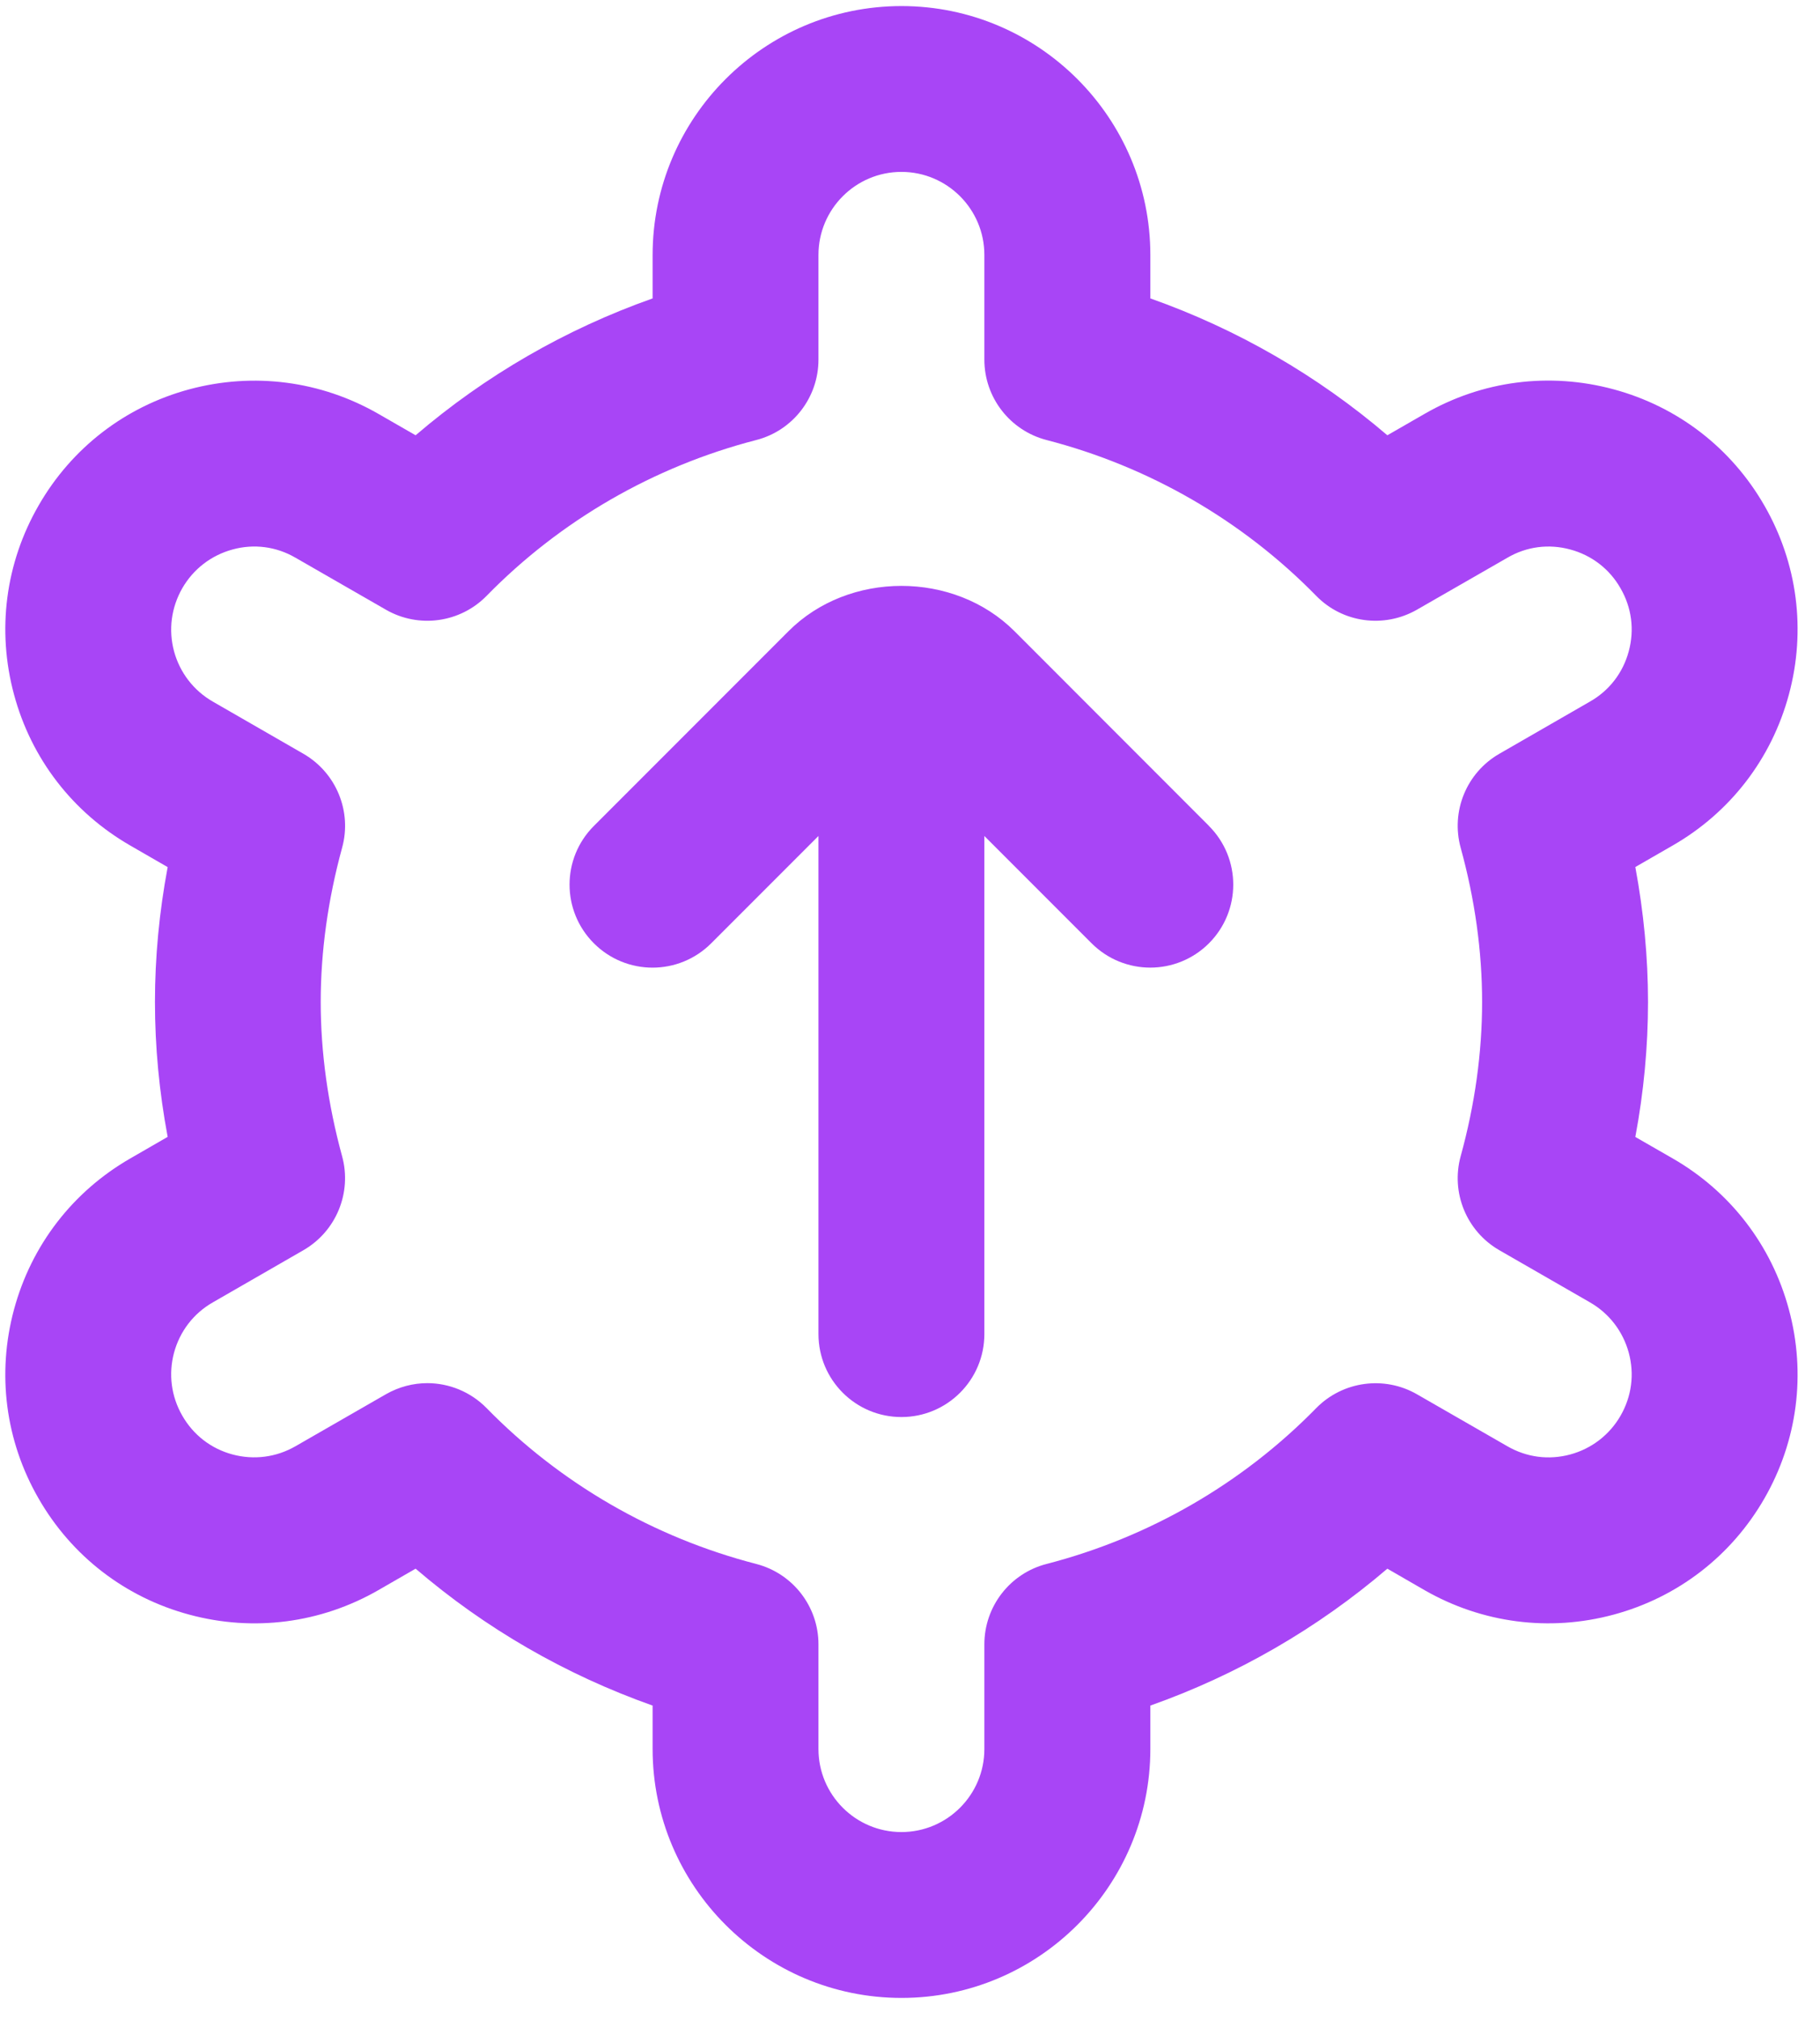 <svg width="64" height="71" viewBox="0 0 64 71" fill="none" xmlns="http://www.w3.org/2000/svg">
<path d="M58.822 40.712L57.506 39.956C57.803 38.372 57.952 36.782 57.952 35.213C57.952 33.644 57.8 32.054 57.506 30.47L58.819 29.714C60.846 28.55 62.299 26.663 62.906 24.408C63.515 22.153 63.209 19.79 62.045 17.768C60.881 15.741 58.994 14.288 56.739 13.681C54.478 13.072 52.121 13.378 50.099 14.542L48.786 15.297C46.33 13.197 43.504 11.566 40.452 10.487V8.964C40.452 4.139 36.526 0.213 31.701 0.213C26.876 0.213 22.949 4.139 22.949 8.964V10.487C19.895 11.566 17.068 13.197 14.615 15.297L13.302 14.542C11.281 13.384 8.921 13.075 6.66 13.681C4.405 14.288 2.52 15.741 1.357 17.765C0.19 19.79 -0.117 22.15 0.493 24.408C1.1 26.663 2.553 28.547 4.58 29.714L5.896 30.473C5.598 32.059 5.449 33.646 5.449 35.213C5.449 36.779 5.598 38.366 5.896 39.953L4.58 40.712C2.553 41.879 1.103 43.763 0.493 46.018C-0.117 48.276 0.19 50.636 1.354 52.657C2.518 54.685 4.402 56.138 6.66 56.744C8.909 57.351 11.275 57.048 13.302 55.884L14.615 55.128C17.068 57.232 19.895 58.859 22.949 59.939V61.461C22.949 66.286 26.876 70.213 31.701 70.213C36.526 70.213 40.452 66.286 40.452 61.461V59.939C43.507 58.859 46.333 57.226 48.786 55.128L50.096 55.884C52.124 57.045 54.487 57.351 56.739 56.744C58.994 56.138 60.881 54.685 62.045 52.66C63.209 50.636 63.515 48.273 62.906 46.018C62.299 43.763 60.846 41.876 58.822 40.712ZM51.365 29.796C51.864 31.607 52.118 33.431 52.118 35.213C52.118 36.995 51.864 38.819 51.365 40.63C51.012 41.911 51.569 43.27 52.722 43.935L55.913 45.77C56.587 46.158 57.071 46.788 57.275 47.538C57.48 48.291 57.378 49.072 56.987 49.752C56.599 50.426 55.969 50.91 55.219 51.114C54.46 51.319 53.684 51.216 53.005 50.825L49.822 48.996C48.676 48.34 47.217 48.535 46.284 49.486C43.69 52.135 40.411 54.029 36.803 54.962C35.516 55.292 34.615 56.456 34.615 57.786V61.467C34.615 63.078 33.305 64.384 31.698 64.384C30.09 64.384 28.781 63.078 28.781 61.467V57.786C28.781 56.456 27.879 55.295 26.593 54.962C22.981 54.029 19.705 52.135 17.112 49.486C16.549 48.912 15.791 48.608 15.026 48.608C14.53 48.608 14.029 48.737 13.574 48.996L10.391 50.825C9.714 51.214 8.929 51.316 8.177 51.114C7.424 50.913 6.797 50.429 6.409 49.749C6.021 49.075 5.919 48.291 6.12 47.538C6.324 46.785 6.809 46.155 7.483 45.77L10.671 43.935C11.823 43.27 12.38 41.914 12.03 40.633C11.532 38.813 11.278 36.989 11.278 35.213C11.278 33.436 11.532 31.613 12.03 29.793C12.383 28.515 11.823 27.156 10.671 26.491L7.483 24.656C6.809 24.268 6.324 23.638 6.12 22.888C5.919 22.135 6.021 21.354 6.409 20.674C6.797 20 7.424 19.516 8.177 19.311C8.929 19.104 9.714 19.206 10.391 19.6L13.574 21.429C14.729 22.091 16.184 21.887 17.112 20.939C19.705 18.291 22.981 16.397 26.593 15.464C27.879 15.134 28.781 13.97 28.781 12.64V8.959C28.781 7.348 30.09 6.041 31.698 6.041C33.305 6.041 34.615 7.348 34.615 8.959V12.64C34.615 13.97 35.516 15.131 36.803 15.464C40.411 16.397 43.69 18.291 46.284 20.939C47.214 21.893 48.67 22.086 49.822 21.429L53.008 19.6C53.676 19.209 54.458 19.104 55.219 19.311C55.971 19.513 56.602 19.997 56.987 20.677C57.378 21.351 57.48 22.135 57.275 22.888C57.074 23.64 56.59 24.271 55.91 24.656L52.722 26.491C51.569 27.156 51.012 28.512 51.365 29.796ZM42.512 29.026C43.652 30.166 43.652 32.01 42.512 33.151C41.943 33.719 41.196 34.005 40.449 34.005C39.703 34.005 38.956 33.719 38.387 33.151L34.615 29.379V46.882C34.615 48.495 33.308 49.799 31.698 49.799C30.088 49.799 28.781 48.495 28.781 46.882V29.379L25.009 33.151C23.868 34.291 22.025 34.291 20.884 33.151C19.743 32.01 19.743 30.166 20.884 29.026L27.725 22.185C29.846 20.058 33.55 20.058 35.677 22.185L42.515 29.026H42.512Z" fill="#A845F6"/>
</svg>
